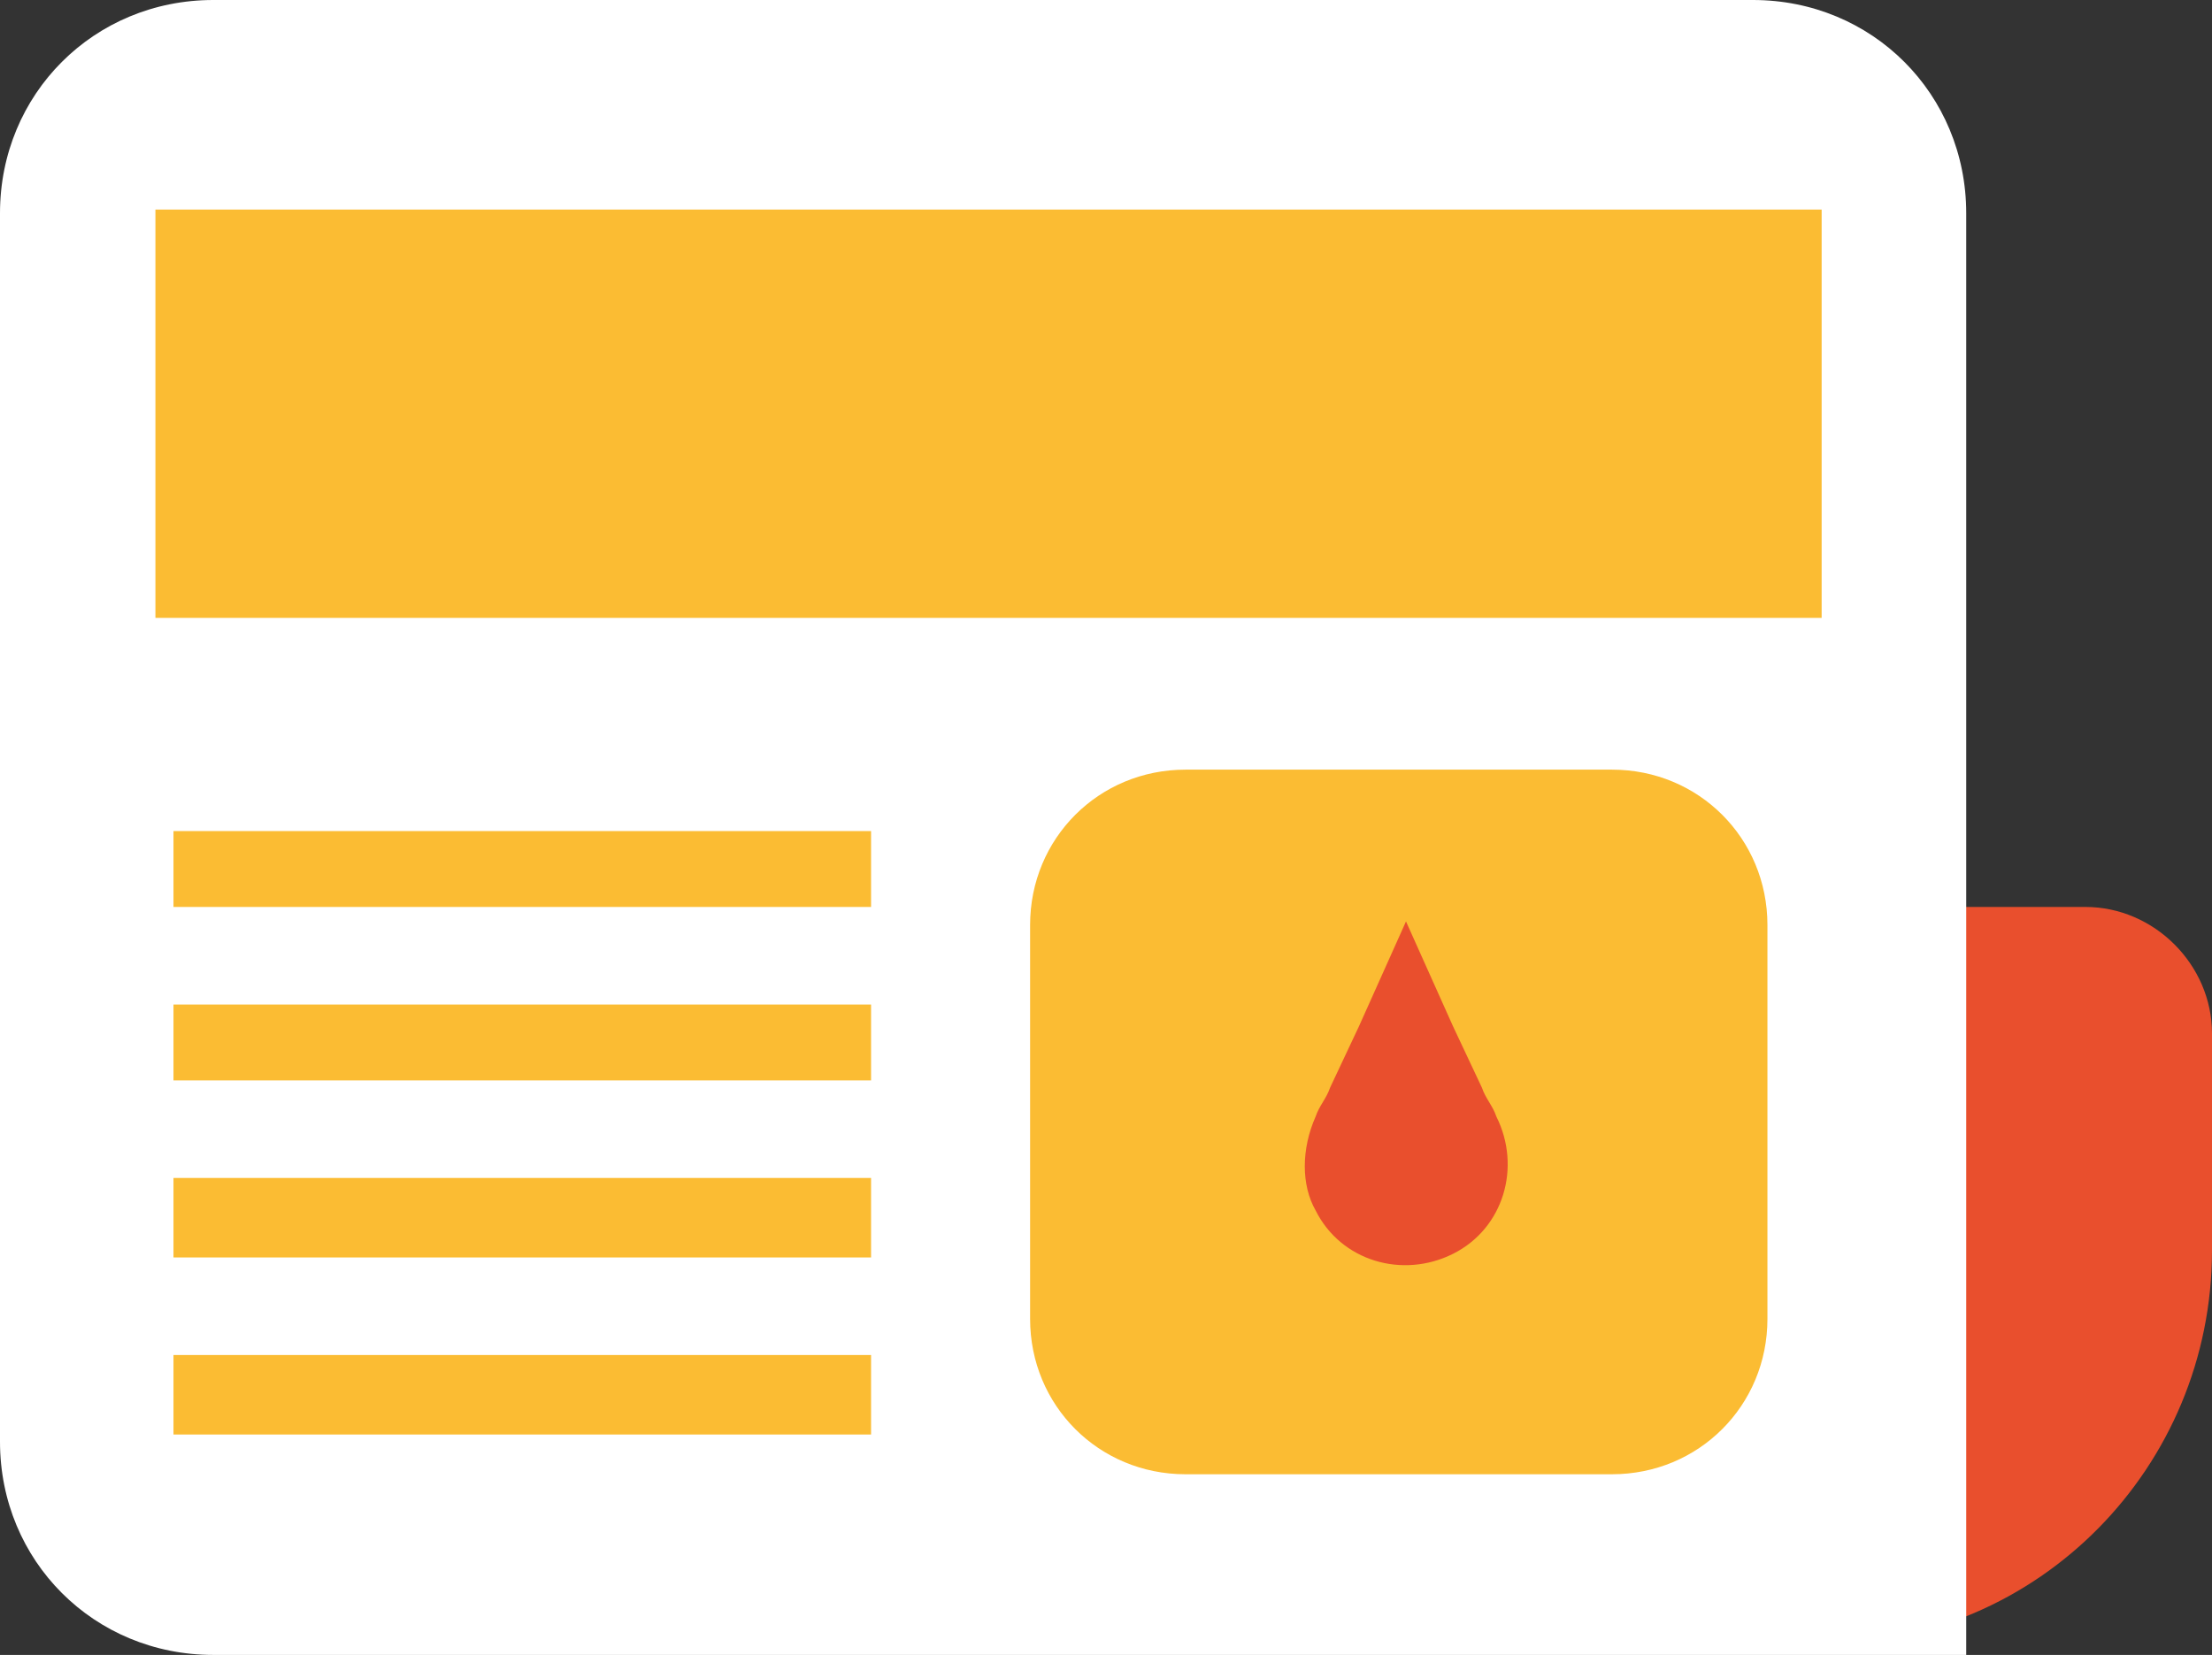 <?xml version="1.0" encoding="utf-8"?>
<!-- Generator: Adobe Illustrator 21.1.0, SVG Export Plug-In . SVG Version: 6.00 Build 0)  -->
<svg version="1.1" id="Calque_1" xmlns="http://www.w3.org/2000/svg" xmlns:xlink="http://www.w3.org/1999/xlink" x="0px" y="0px"
	 viewBox="0 0 61.2 45.8" style="enable-background:new 0 0 61.2 45.8;" xml:space="preserve">
<rect x="0" y="0" width="61.2" height="45.8" fill="#333333" stroke="none"/>
<style type="text/css">
	.st0{fill:#E94F2D;}
	.st1{fill:#FFFFFF;}
	.st2{fill:#FBBC33;}
</style>
<title>actus</title>
<g id="Calque_2">
	<g id="Accueil">
		<path class="st0" d="M18,25.1h39.7c1.9,0,3.5,1.6,3.5,3.5v6c0,6-4.8,10.9-10.8,10.9c0,0,0,0,0,0H18c-1.9,0-3.5-1.6-3.5-3.5V28.6
			C14.5,26.7,16.1,25.1,18,25.1z"/>
		<path class="st1" d="M5.9,0h42.6c3.3,0,5.9,2.6,5.9,5.9c0,0,0,0,0,0v39.9l0,0H5.9c-3.3,0-5.9-2.6-5.9-5.9v-34C0,2.6,2.6,0,5.9,0z"
			/>
		<rect x="4.3" y="5.8" class="st2" width="46.1" height="11.3"/>
		<path class="st2" d="M32.8,21.3h11.8c2.4,0,4.3,1.9,4.3,4.3v10.9c0,2.4-1.9,4.3-4.3,4.3H32.8c-2.4,0-4.3-1.9-4.3-4.3V25.6
			C28.5,23.2,30.4,21.3,32.8,21.3z"/>
		<rect x="4.8" y="23" class="st2" width="19.3" height="2.1"/>
		<rect x="4.8" y="27.8" class="st2" width="19.3" height="2.1"/>
		<rect x="4.8" y="32.6" class="st2" width="19.3" height="2.2"/>
		<rect x="4.8" y="37.5" class="st2" width="19.3" height="2.2"/>
		<path class="st0" d="M36.4,30.9c0.1-0.3,0.3-0.5,0.4-0.8l0.8-1.7l1.3-2.9l1.3,2.9l0.8,1.7c0.1,0.3,0.3,0.5,0.4,0.8
			c0.7,1.4,0.2,3.1-1.2,3.8s-3.1,0.2-3.8-1.2C36,32.8,36,31.8,36.4,30.9L36.4,30.9z"/>
	</g>
</g>
</svg>

